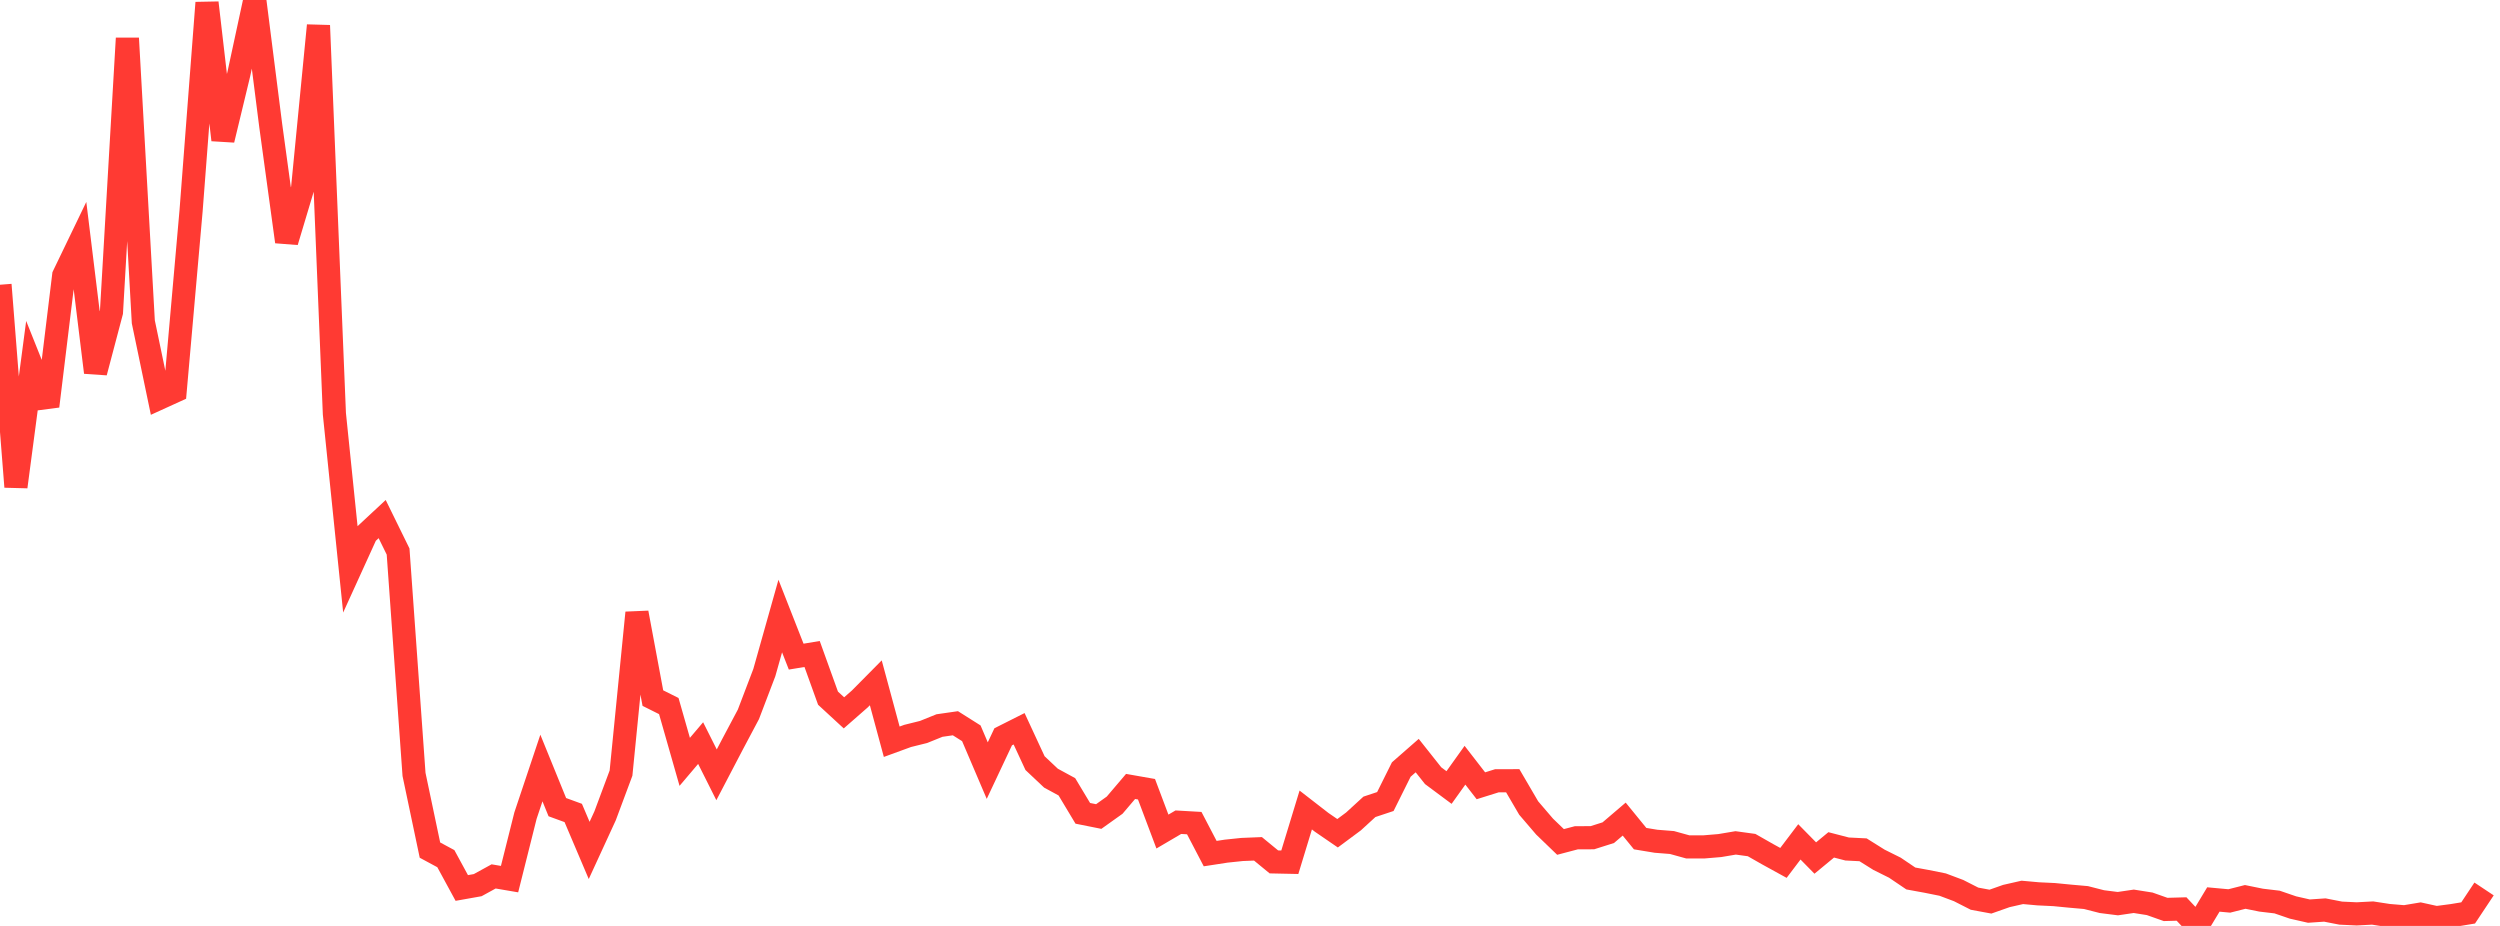 <?xml version="1.0" standalone="no"?>
<!DOCTYPE svg PUBLIC "-//W3C//DTD SVG 1.1//EN" "http://www.w3.org/Graphics/SVG/1.1/DTD/svg11.dtd">

<svg width="135" height="50" viewBox="0 0 135 50" preserveAspectRatio="none" 
  xmlns="http://www.w3.org/2000/svg"
  xmlns:xlink="http://www.w3.org/1999/xlink">


<polyline points="0.0, 15.376 0.86, 26.288 1.72, 19.782 2.58, 21.933 3.439, 14.877 4.299, 13.093 5.159, 20.11 6.019, 16.853 6.879, 2.065 7.739, 17.38 8.599, 21.507 9.459, 21.115 10.318, 11.384 11.178, 0.149 12.038, 7.555 12.898, 3.99 13.758, 0.0 14.618, 6.772 15.478, 13.053 16.338, 10.185 17.197, 1.375 18.057, 22.346 18.917, 30.72 19.777, 28.831 20.637, 28.03 21.497, 29.783 22.357, 41.818 23.217, 45.905 24.076, 46.368 24.936, 47.951 25.796, 47.798 26.656, 47.326 27.516, 47.473 28.376, 44.044 29.236, 41.473 30.096, 43.586 30.955, 43.9 31.815, 45.923 32.675, 44.054 33.535, 41.748 34.395, 33.088 35.255, 37.697 36.115, 38.127 36.975, 41.14 37.834, 40.127 38.694, 41.84 39.554, 40.195 40.414, 38.575 41.274, 36.319 42.134, 33.266 42.994, 35.458 43.854, 35.316 44.713, 37.701 45.573, 38.494 46.433, 37.741 47.293, 36.872 48.153, 40.054 49.013, 39.74 49.873, 39.526 50.732, 39.179 51.592, 39.055 52.452, 39.598 53.312, 41.613 54.172, 39.787 55.032, 39.354 55.892, 41.209 56.752, 42.02 57.611, 42.487 58.471, 43.92 59.331, 44.092 60.191, 43.479 61.051, 42.468 61.911, 42.619 62.771, 44.904 63.631, 44.399 64.49, 44.448 65.35, 46.095 66.21, 45.962 67.07, 45.872 67.93, 45.837 68.79, 46.543 69.65, 46.561 70.51, 43.74 71.369, 44.406 72.229, 44.996 73.089, 44.357 73.949, 43.569 74.809, 43.283 75.669, 41.555 76.529, 40.802 77.389, 41.887 78.248, 42.526 79.108, 41.322 79.968, 42.432 80.828, 42.163 81.688, 42.16 82.548, 43.632 83.408, 44.636 84.268, 45.465 85.127, 45.239 85.987, 45.237 86.847, 44.965 87.707, 44.231 88.567, 45.286 89.427, 45.428 90.287, 45.496 91.146, 45.734 92.006, 45.733 92.866, 45.661 93.726, 45.516 94.586, 45.634 95.446, 46.124 96.306, 46.597 97.166, 45.461 98.025, 46.334 98.885, 45.623 99.745, 45.846 100.605, 45.889 101.465, 46.428 102.325, 46.856 103.185, 47.438 104.045, 47.595 104.904, 47.768 105.764, 48.091 106.624, 48.529 107.484, 48.688 108.344, 48.385 109.204, 48.189 110.064, 48.267 110.924, 48.308 111.783, 48.392 112.643, 48.468 113.503, 48.688 114.363, 48.797 115.223, 48.67 116.083, 48.806 116.943, 49.11 117.803, 49.086 118.662, 50.0 119.522, 48.572 120.382, 48.651 121.242, 48.433 122.102, 48.608 122.962, 48.71 123.822, 49.005 124.682, 49.2 125.541, 49.141 126.401, 49.309 127.261, 49.349 128.121, 49.304 128.981, 49.436 129.841, 49.508 130.701, 49.364 131.561, 49.553 132.42, 49.44 133.28, 49.298 134.14, 48.004" fill="none" stroke="#ff3a33" stroke-width="1.25"/>

</svg>
